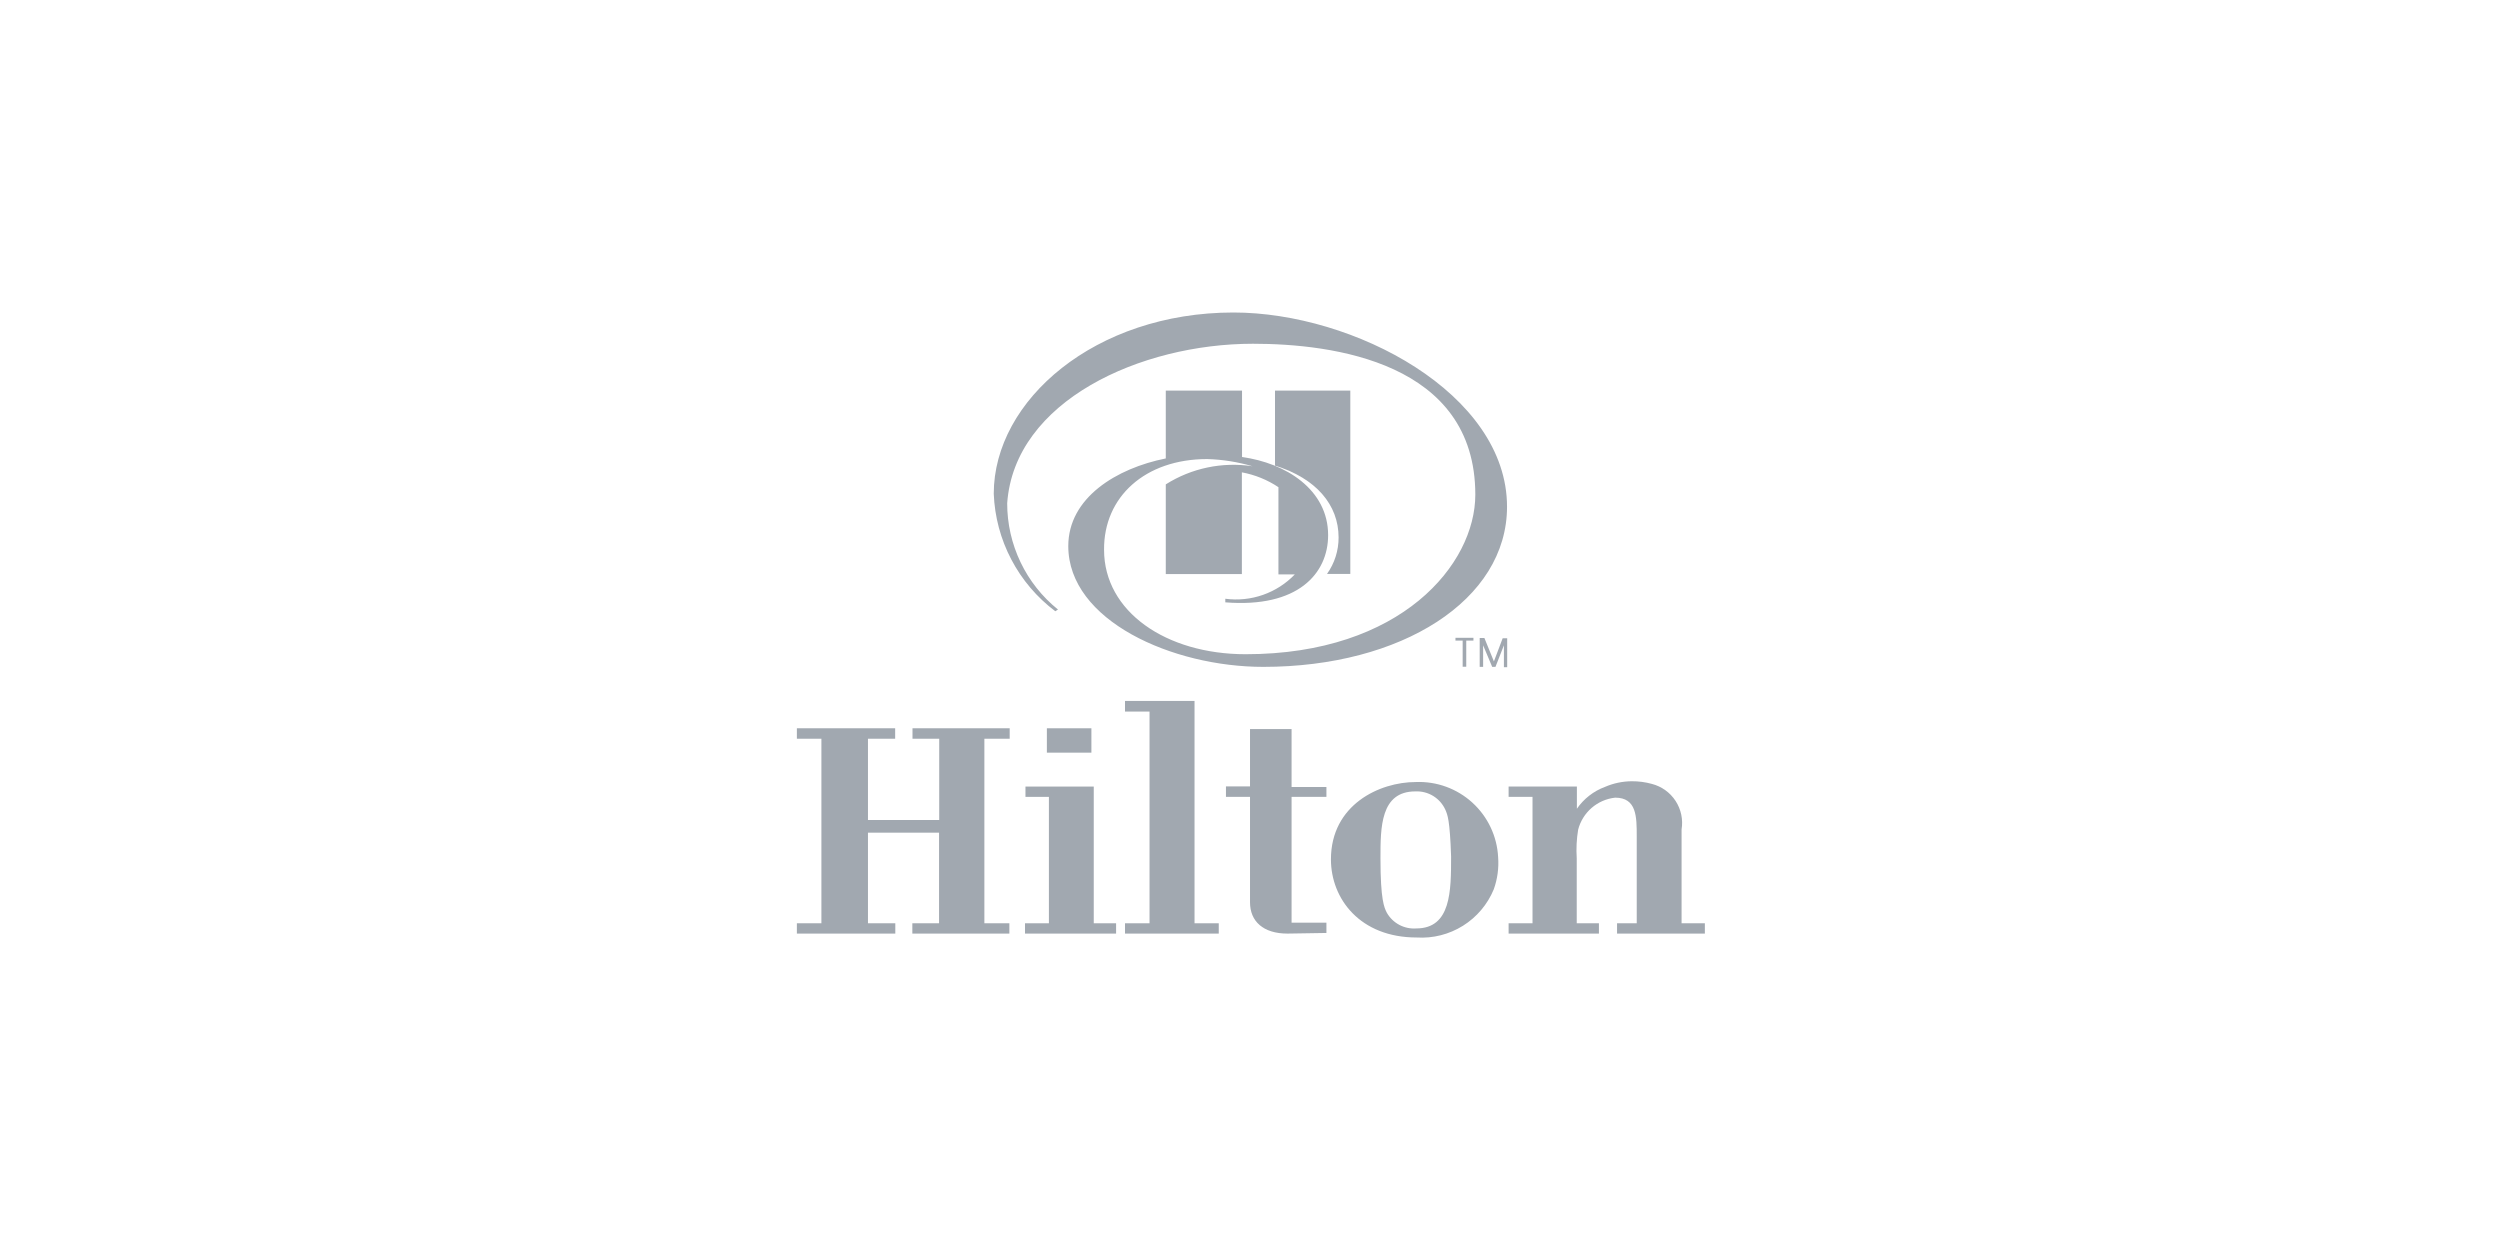 <svg width="160" height="80" viewBox="0 0 160 80" fill="none" xmlns="http://www.w3.org/2000/svg">
<g clip-path="url(#clip0)">
<path fill-rule="evenodd" clip-rule="evenodd" d="M85.67 34.4C85.672 35.235 85.413 36.05 84.93 36.73H86.42V25H81.6V29.8C84.23 30.61 85.67 32.31 85.67 34.4Z" fill="#A1A8B0"/>
<path d="M77.26 29.38C78.242 29.408 79.217 29.562 80.16 29.84C78.23 29.545 76.259 29.957 74.61 31V36.74H79.48V30.23C80.316 30.385 81.112 30.708 81.82 31.18V36.76H82.87C82.303 37.352 81.604 37.801 80.831 38.072C80.058 38.343 79.232 38.428 78.42 38.32V38.55C83.05 38.92 85 36.72 85 34.25C85 31.33 82.28 29.63 79.49 29.25V25H74.61V29.34C71.46 29.97 68.37 31.85 68.37 34.95C68.37 39.73 75.05 42.68 80.85 42.68C89.68 42.68 96.45 38.42 96.45 32.43C96.45 25.18 86.64 20 78.94 20C70.1 20 63.6 25.61 63.6 31.6C63.657 33.067 64.04 34.504 64.722 35.804C65.403 37.105 66.366 38.238 67.54 39.12L67.71 39.01C66.694 38.191 65.875 37.156 65.313 35.979C64.751 34.802 64.459 33.514 64.46 32.21C64.92 25.65 73 22 80.19 22C85.28 22 94.42 23.17 94.42 31.66C94.42 36.11 89.68 41.87 79.72 41.87C74.62 41.87 70.66 39.14 70.66 35.19C70.63 31.8 73.29 29.38 77.26 29.38Z" fill="#A1A8B0"/>
<path d="M58.39 59.75V59.09H60.1V53.29H55.55V59.09H57.3V59.75H51V59.09H52.57V47.28H51V46.61H57.29V47.28H55.55V52.48H60.11V47.28H58.4V46.61H64.62V47.28H63V59.09H64.6V59.75H58.39Z" fill="#A1A8B0"/>
<path d="M67 48.17V46.61H69.85V48.17H67ZM65.6 59.75V59.09H67.13V51H65.63V50.34H70V59.09H71.43V59.75H65.6Z" fill="#A1A8B0"/>
<path d="M72 59.75V59.09H73.57V45.54H72V44.86H76.45V59.09H78V59.75H72Z" fill="#A1A8B0"/>
<path d="M82.401 59.75C80.841 59.75 80.001 58.96 80.001 57.75V51H78.461V50.33H80.001V46.66H82.661V50.37H84.891V51H82.661V59.05H84.891V59.71L82.401 59.75Z" fill="#A1A8B0"/>
<path d="M95.6 56.92C95.201 57.883 94.512 58.698 93.628 59.25C92.744 59.802 91.71 60.065 90.67 60C87.04 60 85.18 57.52 85.18 55C85.18 51.5 88.29 50.05 90.61 50.05C91.943 49.996 93.244 50.469 94.231 51.368C95.217 52.266 95.81 53.517 95.88 54.85C95.933 55.552 95.838 56.258 95.6 56.92ZM92.51 51.84C92.346 51.47 92.074 51.158 91.73 50.945C91.385 50.733 90.984 50.63 90.58 50.65C88.35 50.65 88.35 52.95 88.35 54.93C88.35 57.61 88.59 58.09 88.76 58.42C88.947 58.747 89.223 59.014 89.555 59.191C89.888 59.368 90.264 59.447 90.64 59.42C92.87 59.42 92.87 57.02 92.87 54.81C92.79 52.45 92.64 52.15 92.51 51.84Z" fill="#A1A8B0"/>
<path d="M103.491 59.75V59.09H104.751V53.53C104.751 52.27 104.751 51.05 103.371 51.05C102.814 51.11 102.289 51.338 101.865 51.705C101.442 52.071 101.14 52.558 101.001 53.1C100.901 53.705 100.871 54.319 100.911 54.93V59.09H102.331V59.75H96.551V59.09H98.081V51H96.551V50.34H100.921V51.76C101.362 51.119 101.991 50.63 102.721 50.36C103.261 50.126 103.842 50.004 104.431 50C104.867 49.997 105.301 50.054 105.721 50.17C106.345 50.331 106.886 50.721 107.238 51.261C107.59 51.801 107.726 52.454 107.621 53.09V59.09H109.111V59.75H103.491Z" fill="#A1A8B0"/>
<path d="M93.61 41H93.15V40.82H94.3V41H93.84V42.67H93.61V41ZM95.61 42.33L96.17 40.85H96.46V42.7H96.25V41.3L95.71 42.68H95.5L94.92 41.3V42.68H94.7V40.83H95L95.61 42.33Z" fill="#A1A8B0"/>
</g>
<defs>
<clipPath id="clip0">
<rect width="58.11" height="40" fill="white" transform="translate(51 20)"/>
</clipPath>
</defs>
</svg>
